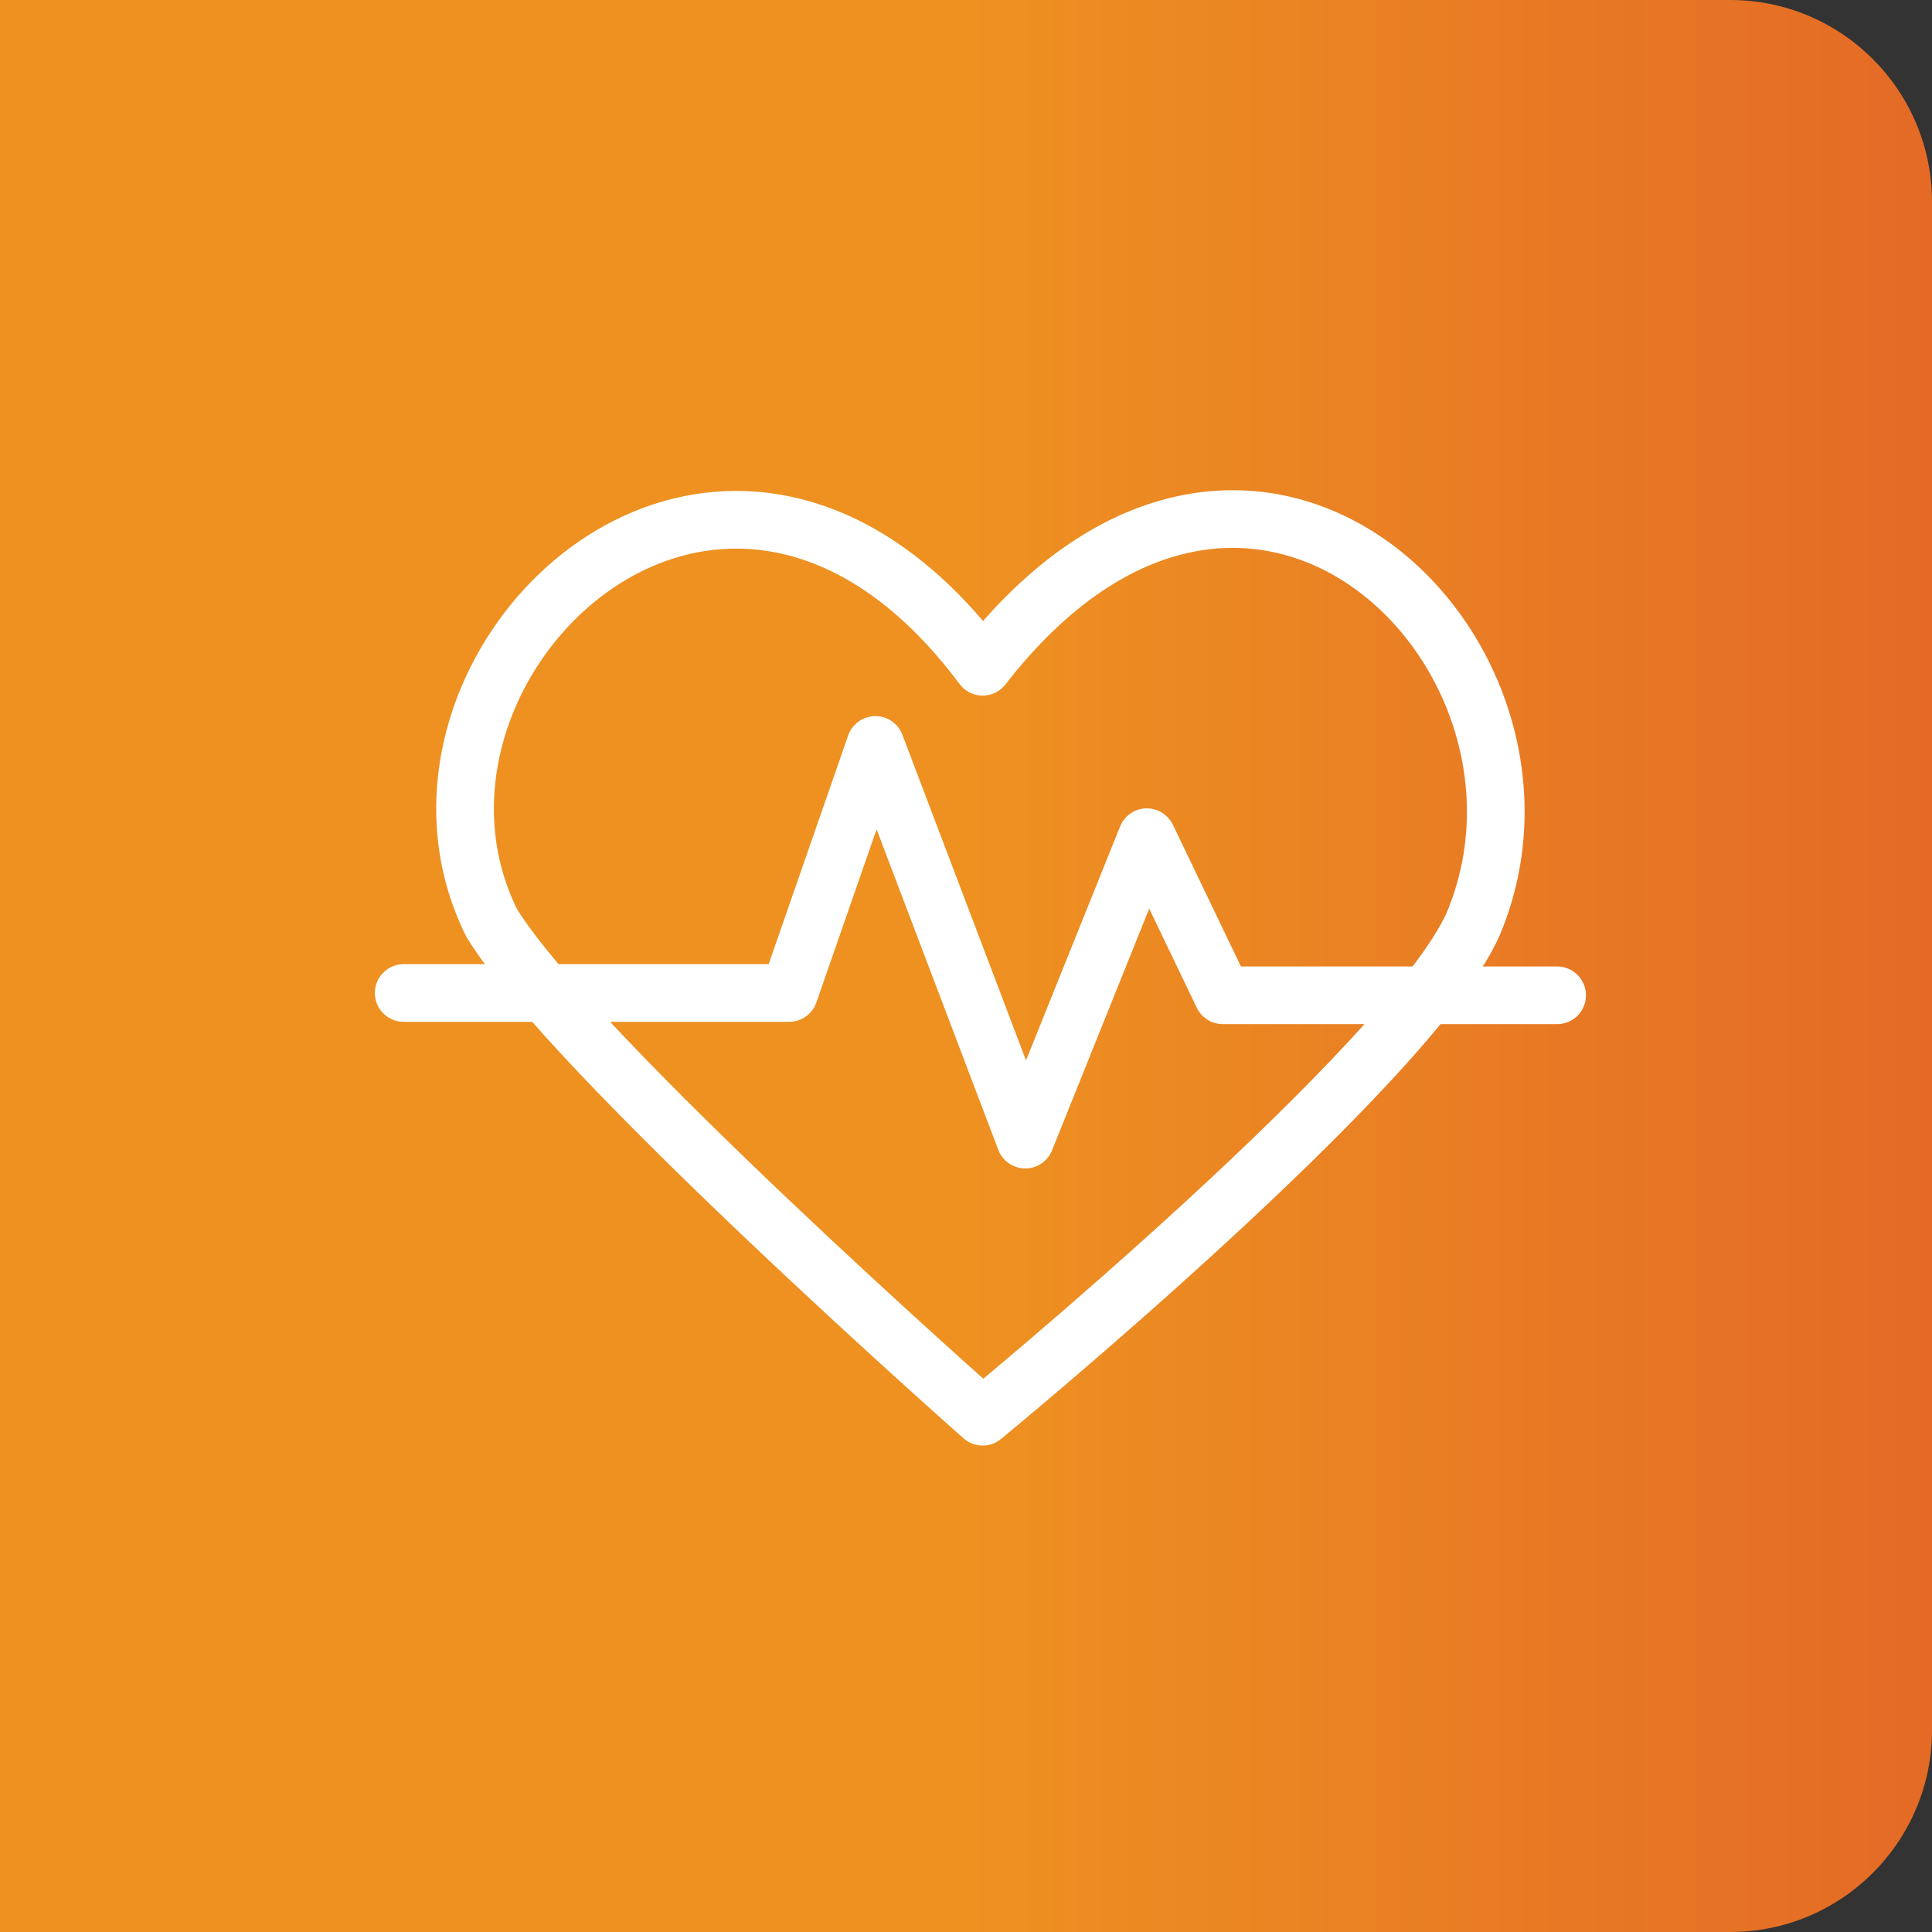 <svg xmlns="http://www.w3.org/2000/svg" width="67" height="67" viewBox="0 0 67 67" fill="none"><rect x="0" y="0" width="67" height="67" fill="#333333" stroke="none"/><path d="M0 0H60C63.866 0 67 3.134 67 7V60C67 63.866 63.866 67 60 67H0V0Z" fill="url(#paint0_linear_4534_48)"></path><path d="M34.078 49.131C34.078 49.131 49 36.881 51.105 32.005C54.98 22.686 43.38 11.155 34.078 23.122C25.051 11.036 12.629 23.087 17.05 32.005C19.815 36.547 34.078 49.131 34.078 49.131Z" stroke="white" stroke-width="2" stroke-linecap="round" stroke-linejoin="round"></path><path d="M54 34.516H42.406L39.772 29.033L35.555 39.521L30.358 25.834L27.367 34.436H14" stroke="white" stroke-width="2" stroke-linecap="round" stroke-linejoin="round"></path><defs><linearGradient id="paint0_linear_4534_48" x1="0" y1="33.502" x2="67.002" y2="33.502" gradientUnits="userSpaceOnUse"><stop stop-color="#EE9121"></stop><stop offset="0.5" stop-color="#EE9121"></stop><stop offset="1" stop-color="#E46A26"></stop></linearGradient></defs></svg>